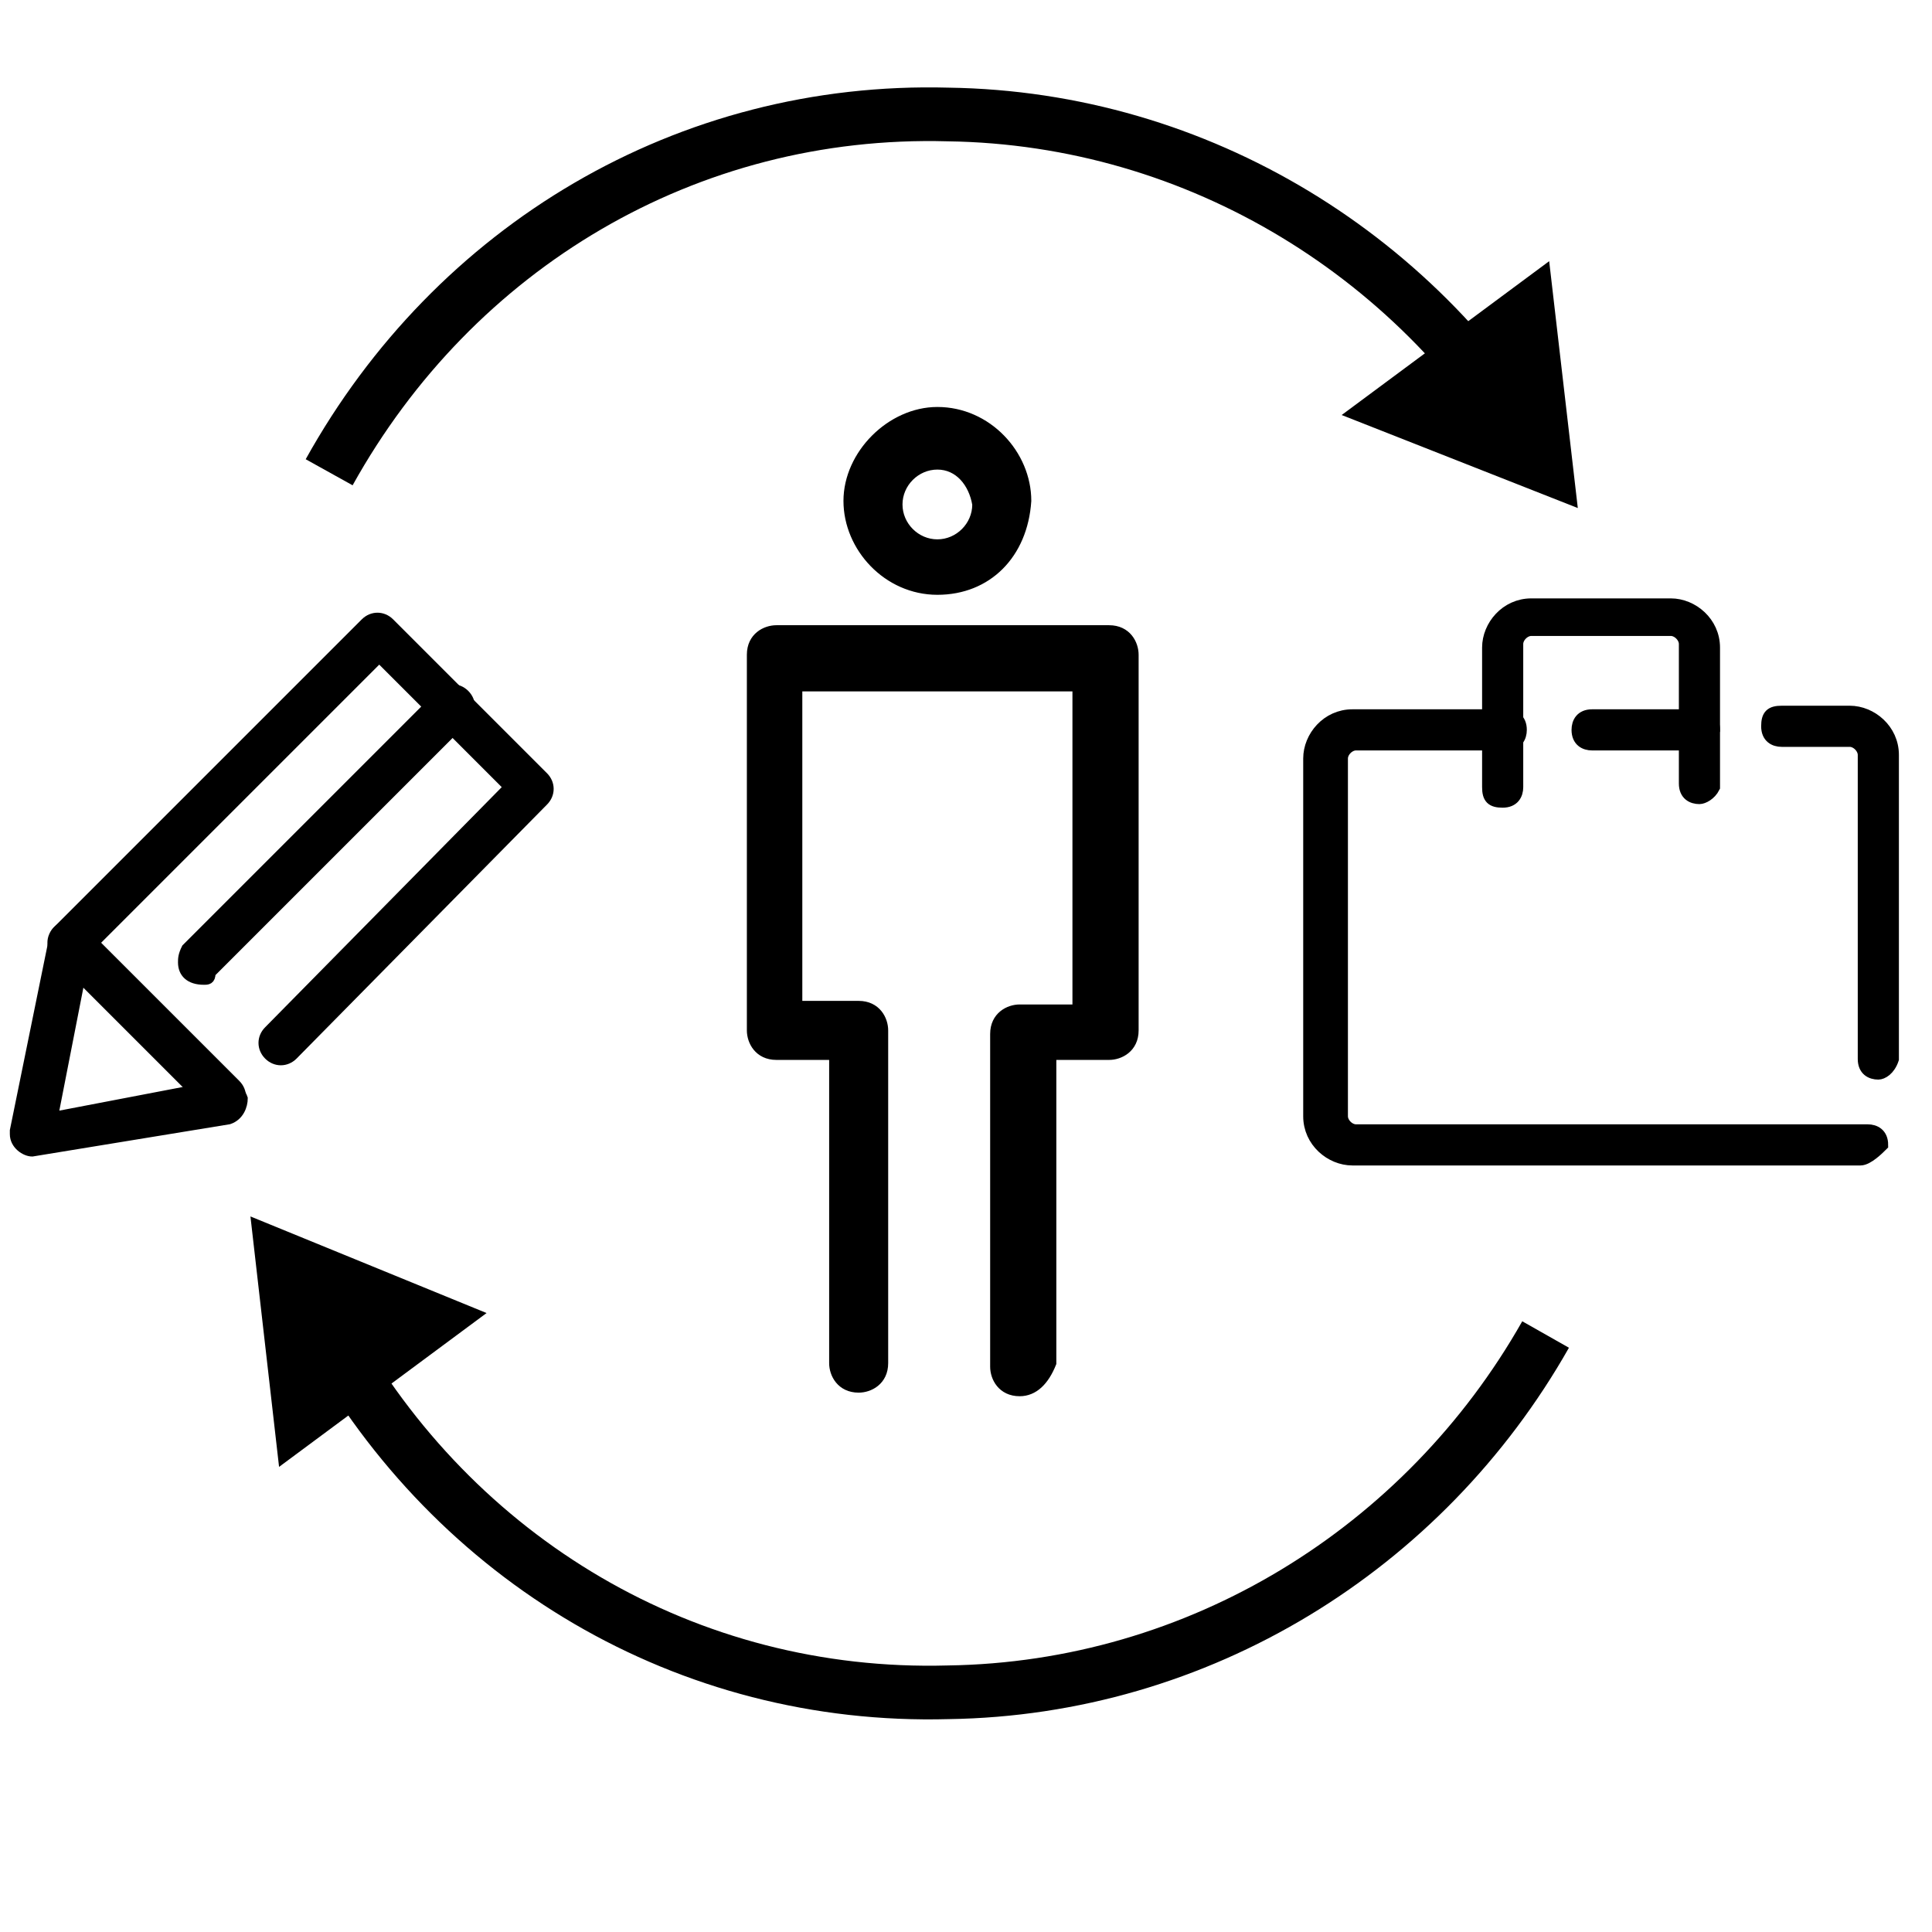 <?xml version="1.0" encoding="utf-8"?>
<!-- Generator: Adobe Illustrator 25.0.1, SVG Export Plug-In . SVG Version: 6.00 Build 0)  -->
<svg version="1.1" id="Layer_1" xmlns="http://www.w3.org/2000/svg" xmlns:xlink="http://www.w3.org/1999/xlink" x="0px" y="0px"
	 viewBox="0 0 54 54" style="enable-background:new 0 0 54 54;" xml:space="preserve">
<style type="text/css">
	.st0{display:none;}
	.st1{display:inline;}
	.st2{stroke:#000000;stroke-width:0.35;stroke-miterlimit:10;}
	.st3{stroke:#000000;stroke-width:0.25;stroke-miterlimit:10;}
	.st4{fill:none;stroke:#000000;stroke-width:1.5;stroke-miterlimit:10;}
</style>
<g id="レイヤー_1" class="st0">
	<g id="icon_data" class="st1">
		<path d="M47.1,43.8h-39c-1.7,0-3.1-1.4-3.1-3.1V13.3c0-1.7,1.4-3.1,3.1-3.1h11.6c0.6,0,1,0.4,1,1s-0.4,1-1,1H8.1
			c-0.6,0-1.1,0.5-1.1,1.1v27.4c0,0.6,0.5,1.1,1.1,1.1h39.1c0.6,0,1,0.4,1,1S47.7,43.8,47.1,43.8L47.1,43.8z"/>
		<path d="M34.4,12.2H26c-0.6,0-1-0.4-1-1s0.4-1,1-1h8.4c0.6,0,1,0.4,1,1S35,12.2,34.4,12.2z"/>
		<path d="M48.1,37.5c-0.6,0-1-0.4-1-1V13.3c0-0.6-0.5-1.1-1.1-1.1h-5.3c-0.6,0-1-0.4-1-1s0.4-1,1-1H46c1.7,0,3.1,1.4,3.1,3.1v23.2
			C49.1,37.1,48.7,37.5,48.1,37.5z"/>
		<path d="M34.4,16.4c-0.6,0-1-0.4-1-1V4.9c0-0.6-0.5-1.1-1.1-1.1H21.8c-0.6,0-1.1,0.5-1.1,1.1v10.5c0,0.6-0.4,1-1,1s-1-0.4-1-1V4.9
			c0-1.7,1.4-3.1,3.1-3.1h10.5c1.7,0,3.1,1.4,3.1,3.1v10.5C35.4,16,35,16.4,34.4,16.4z"/>
	</g>
</g>
<g id="icon_data_1_">
	<path class="st2" d="M52,32.4H37.8c-0.6,0-1.2-0.5-1.2-1.2v-10c0-0.6,0.5-1.2,1.2-1.2h4.3c0.2,0,0.4,0.1,0.4,0.4
		c0,0.2-0.1,0.4-0.4,0.4h-4.2c-0.2,0-0.4,0.2-0.4,0.4v10c0,0.2,0.2,0.4,0.4,0.4h14.3c0.2,0,0.4,0.1,0.4,0.4
		C52.5,32.1,52.2,32.4,52,32.4L52,32.4z"/>
	<path class="st2" d="M47.5,20.8h-3c-0.2,0-0.4-0.1-0.4-0.4c0-0.2,0.1-0.4,0.4-0.4h3c0.2,0,0.4,0.1,0.4,0.4
		C47.8,20.6,47.6,20.8,47.5,20.8z"/>
	<path class="st2" d="M52.5,30c-0.2,0-0.4-0.1-0.4-0.4v-8.5c0-0.2-0.2-0.4-0.4-0.4h-1.9c-0.2,0-0.4-0.1-0.4-0.4s0.1-0.4,0.4-0.4h1.9
		c0.6,0,1.2,0.5,1.2,1.2v8.5C52.8,29.9,52.6,30,52.5,30z"/>
	<path class="st2" d="M47.5,22.3c-0.2,0-0.4-0.1-0.4-0.4v-3.9c0-0.2-0.2-0.4-0.4-0.4h-3.9c-0.2,0-0.4,0.2-0.4,0.4V22
		c0,0.2-0.1,0.4-0.4,0.4s-0.4-0.1-0.4-0.4v-3.9c0-0.6,0.5-1.2,1.2-1.2h3.9c0.6,0,1.2,0.5,1.2,1.2V22C47.8,22.2,47.6,22.3,47.5,22.3z
		"/>
</g>
<path class="st3" d="M28.5,38.9c-0.5,0-0.7-0.4-0.7-0.7v-9.3c0-0.5,0.4-0.7,0.7-0.7h1.6v-9h-7.8v8.9H24c0.5,0,0.7,0.4,0.7,0.7v9.3
	c0,0.5-0.4,0.7-0.7,0.7c-0.5,0-0.7-0.4-0.7-0.7v-8.6h-1.6c-0.5,0-0.7-0.4-0.7-0.7V18.3c0-0.5,0.4-0.7,0.7-0.7H31
	c0.5,0,0.7,0.4,0.7,0.7v10.5c0,0.5-0.4,0.7-0.7,0.7h-1.6v8.6C29.2,38.6,28.9,38.9,28.5,38.9z"/>
<path class="st3" d="M26.2,16.5c-1.4,0-2.5-1.2-2.5-2.5s1.2-2.5,2.5-2.5c1.4,0,2.5,1.2,2.5,2.5C28.6,15.5,27.6,16.5,26.2,16.5z
	 M26.2,13c-0.6,0-1.1,0.5-1.1,1.1c0,0.6,0.5,1.1,1.1,1.1c0.6,0,1.1-0.5,1.1-1.1C27.2,13.5,26.8,13,26.2,13z"/>
<g>
	<path class="st3" d="M0.9,32.2c-0.2,0-0.5-0.2-0.5-0.5v-0.1l1.1-5.4c0-0.1,0.1-0.2,0.1-0.2l8.6-8.6c0.2-0.2,0.5-0.2,0.7,0l0,0
		l4.3,4.3c0.2,0.2,0.2,0.5,0,0.7l-7,7.1c-0.2,0.2-0.5,0.2-0.7,0c-0.2-0.2-0.2-0.5,0-0.7l6.7-6.8l-3.6-3.6l-8.2,8.2l-0.9,4.6l4.7-0.9
		c0.2,0,0.5,0.1,0.6,0.4c0,0.2-0.1,0.5-0.4,0.6l0,0L0.9,32.2L0.9,32.2z"/>
	<path class="st3" d="M6.3,31.1c-0.1,0-0.2,0-0.4-0.1l-4.3-4.3c-0.2-0.2-0.2-0.5,0-0.7c0.2-0.2,0.5-0.2,0.7,0l4.3,4.3
		c0.2,0.2,0.2,0.5,0,0.7C6.5,31,6.4,31.1,6.3,31.1L6.3,31.1z"/>
	<path class="st3" d="M5.7,27.4c-0.4,0-0.6-0.2-0.6-0.5c0-0.1,0-0.2,0.1-0.4l7.1-7.1c0.2-0.2,0.5-0.2,0.7,0c0.2,0.2,0.2,0.5,0,0.7
		l-7.1,7.1C5.9,27.4,5.8,27.4,5.7,27.4z"/>
</g>
<path class="st4" d="M9.2,13.2c3.5-6.3,10-10.2,17.3-10c7,0.1,13.3,4,16.7,10"/>
<path class="st4" d="M9.2,37.3c3.5,6.3,10,10.2,17.3,10c7-0.1,13.3-4,16.7-10"/>
<polygon points="44.1,14.2 37.5,11.6 43.3,7.3 "/>
<polygon points="7,34 13.6,36.7 7.8,41 "/>
</svg>
